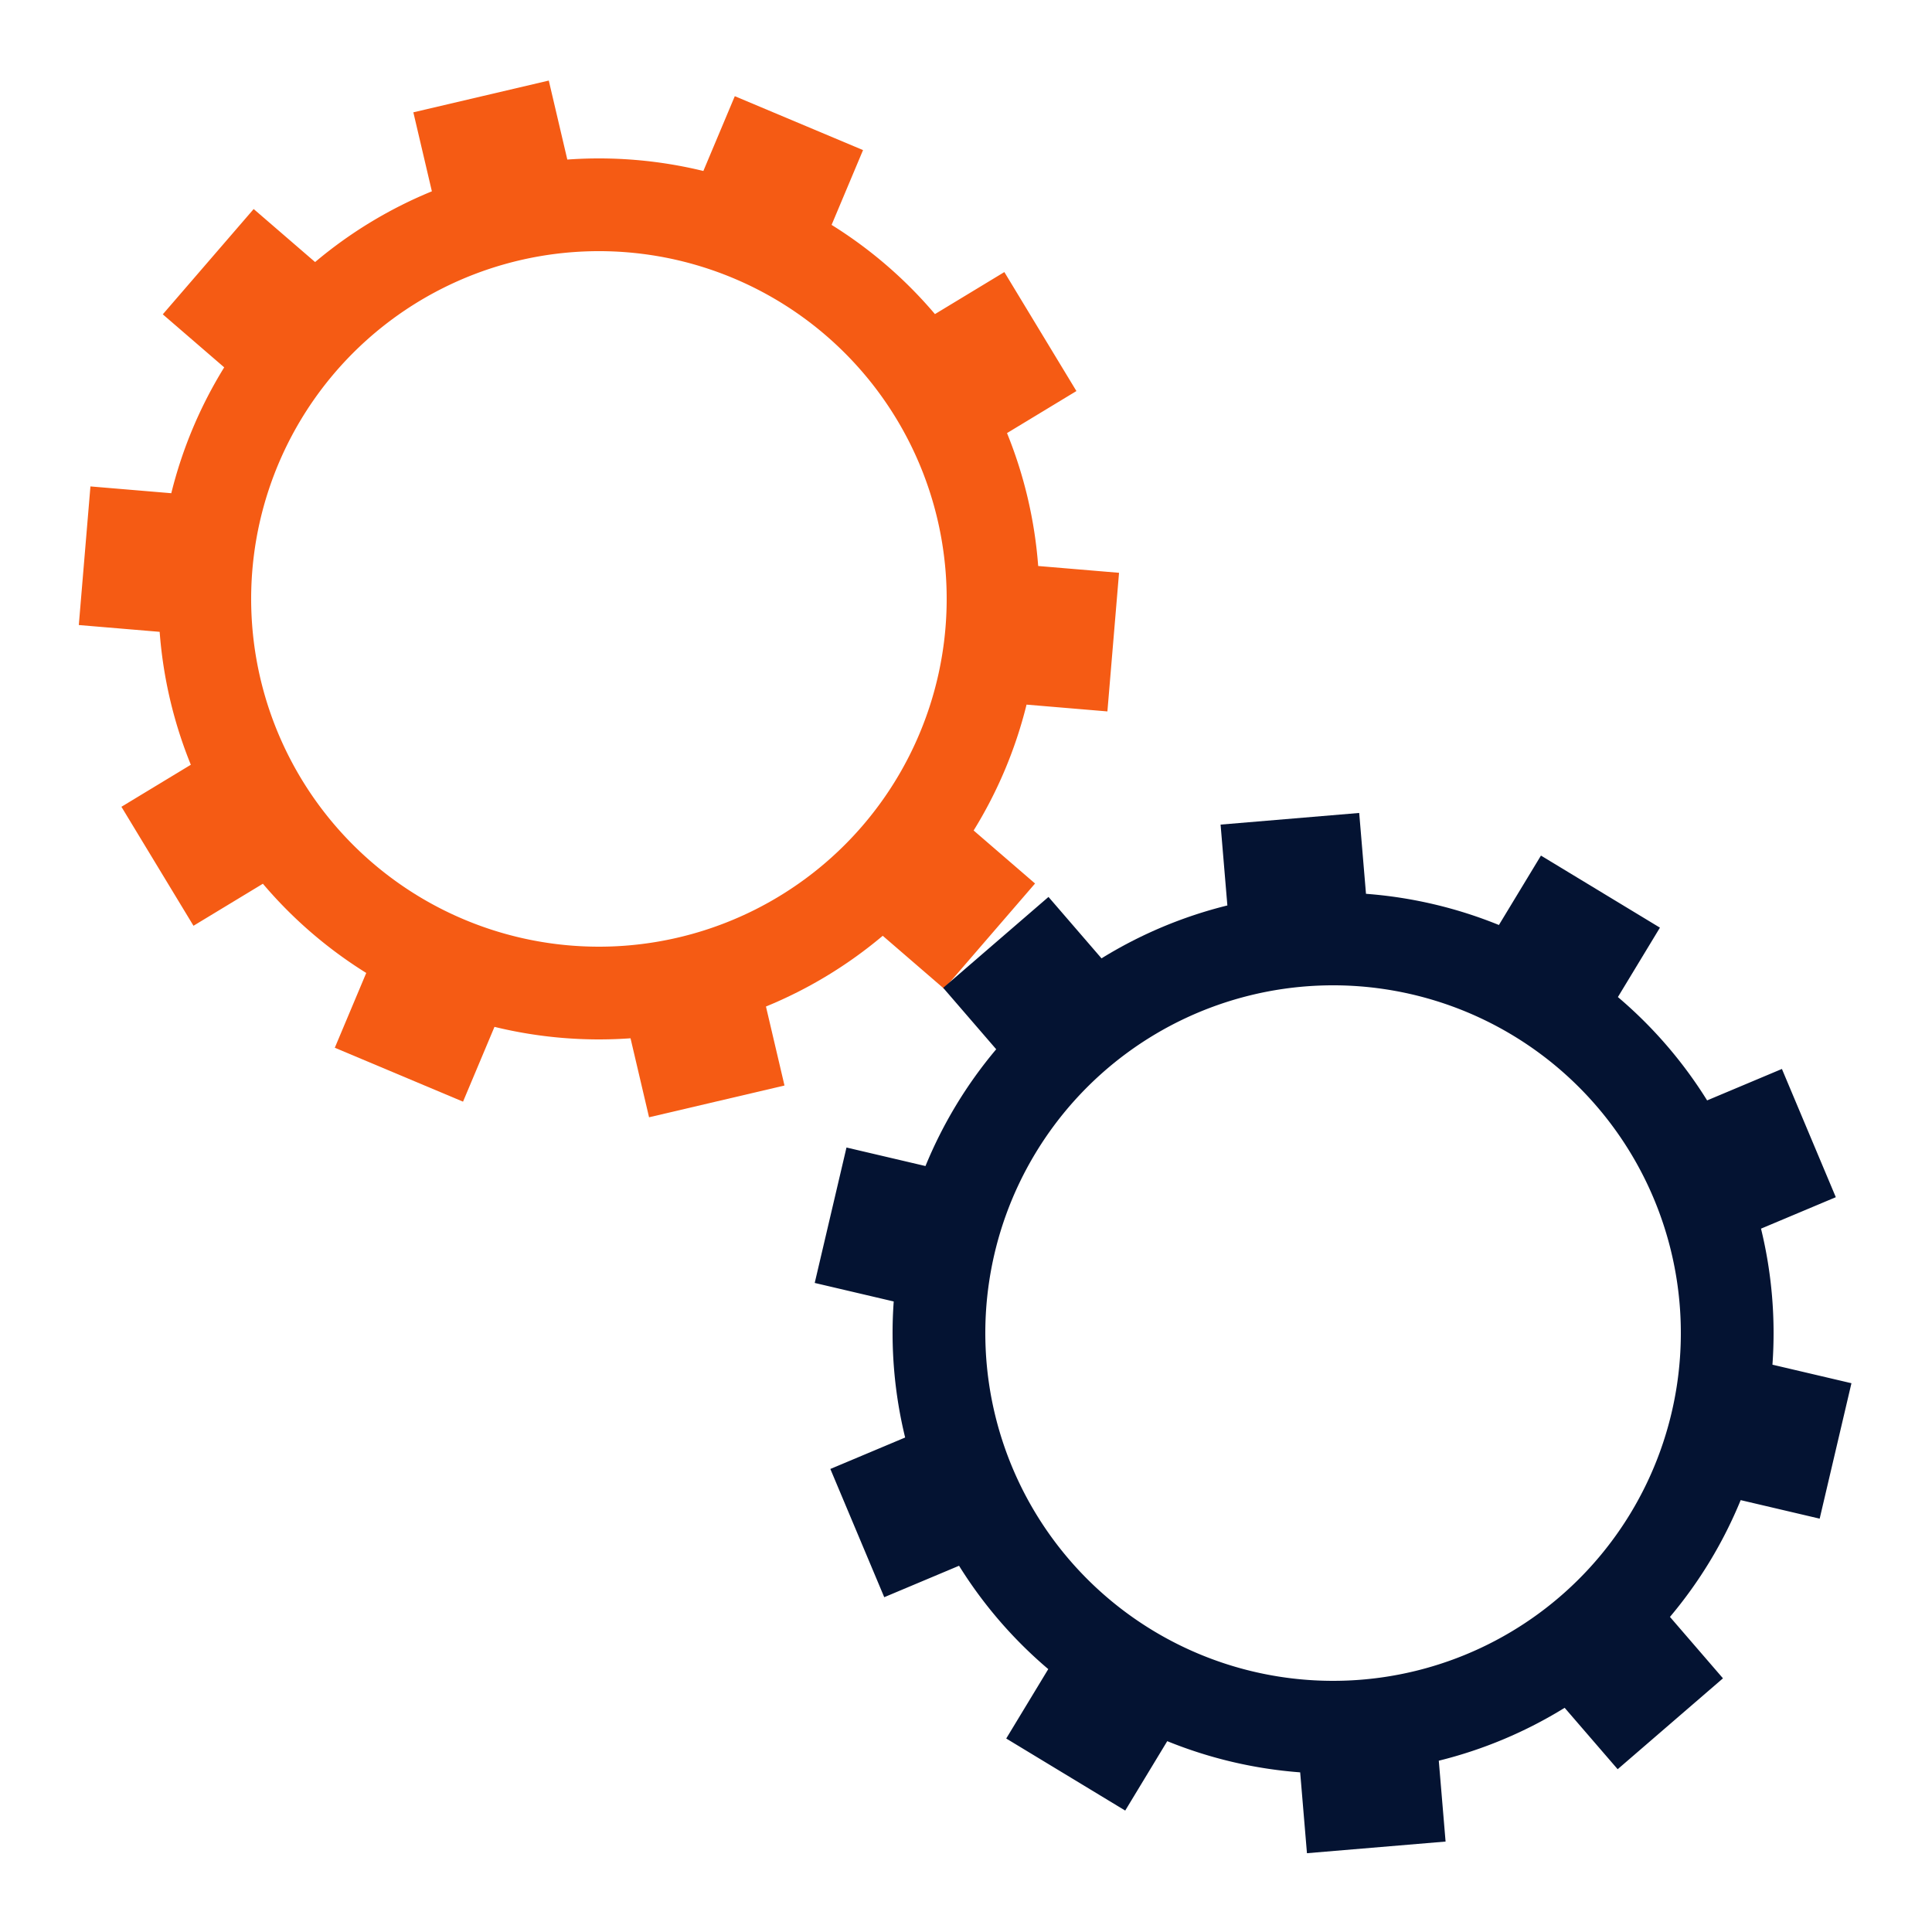 <svg class="lds-gears" width="64px"  height="64px"  xmlns="http://www.w3.org/2000/svg" xmlns:xlink="http://www.w3.org/1999/xlink" viewBox="0 0 100 100" preserveAspectRatio="xMidYMid" style="background: none;"><g transform="translate(50 50)"> <g transform="translate(-19 -19) scale(0.6)"> <g transform="rotate(40.8)">
<animateTransform attributeName="transform" type="rotate" values="0;360" keyTimes="0;1" dur="2.5s" begin="0s" repeatCount="indefinite"></animateTransform><path d="M37.523 -6 L44.523 -6 L44.523 6 L37.523 6 A38 38 0 0 1 33.884 17.202 L33.884 17.202 L39.547 21.316 L32.493 31.024 L26.83 26.91 A38 38 0 0 1 17.302 33.833 L17.302 33.833 L19.465 40.49 L8.052 44.198 L5.889 37.541 A38 38 0 0 1 -5.889 37.541 L-5.889 37.541 L-8.052 44.198 L-19.465 40.49 L-17.302 33.833 A38 38 0 0 1 -26.83 26.91 L-26.83 26.91 L-32.493 31.024 L-39.547 21.316 L-33.884 17.202 A38 38 0 0 1 -37.523 6 L-37.523 6 L-44.523 6 L-44.523 -6 L-37.523 -6 A38 38 0 0 1 -33.884 -17.202 L-33.884 -17.202 L-39.547 -21.316 L-32.493 -31.024 L-26.83 -26.91 A38 38 0 0 1 -17.302 -33.833 L-17.302 -33.833 L-19.465 -40.49 L-8.052 -44.198 L-5.889 -37.541 A38 38 0 0 1 5.889 -37.541 L5.889 -37.541 L8.052 -44.198 L19.465 -40.49 L17.302 -33.833 A38 38 0 0 1 26.83 -26.91 L26.83 -26.91 L32.493 -31.024 L39.547 -21.316 L33.884 -17.202 A38 38 0 0 1 37.523 -6 M0 -30A30 30 0 1 0 0 30 A30 30 0 1 0 0 -30" fill="#f55b14"></path></g></g> <g transform="translate(19 19) scale(0.6)"> <g transform="rotate(301.2)">
<animateTransform attributeName="transform" type="rotate" values="360;0" keyTimes="0;1" dur="2.5s" begin="-0.125s" repeatCount="indefinite"></animateTransform><path d="M37.523 -6 L44.523 -6 L44.523 6 L37.523 6 A38 38 0 0 1 33.884 17.202 L33.884 17.202 L39.547 21.316 L32.493 31.024 L26.83 26.91 A38 38 0 0 1 17.302 33.833 L17.302 33.833 L19.465 40.49 L8.052 44.198 L5.889 37.541 A38 38 0 0 1 -5.889 37.541 L-5.889 37.541 L-8.052 44.198 L-19.465 40.49 L-17.302 33.833 A38 38 0 0 1 -26.83 26.91 L-26.83 26.91 L-32.493 31.024 L-39.547 21.316 L-33.884 17.202 A38 38 0 0 1 -37.523 6 L-37.523 6 L-44.523 6 L-44.523 -6 L-37.523 -6 A38 38 0 0 1 -33.884 -17.202 L-33.884 -17.202 L-39.547 -21.316 L-32.493 -31.024 L-26.83 -26.91 A38 38 0 0 1 -17.302 -33.833 L-17.302 -33.833 L-19.465 -40.49 L-8.052 -44.198 L-5.889 -37.541 A38 38 0 0 1 5.889 -37.541 L5.889 -37.541 L8.052 -44.198 L19.465 -40.49 L17.302 -33.833 A38 38 0 0 1 26.83 -26.91 L26.83 -26.91 L32.493 -31.024 L39.547 -21.316 L33.884 -17.202 A38 38 0 0 1 37.523 -6 M0 -30A30 30 0 1 0 0 30 A30 30 0 1 0 0 -30" fill="#041332"></path></g></g></g></svg>